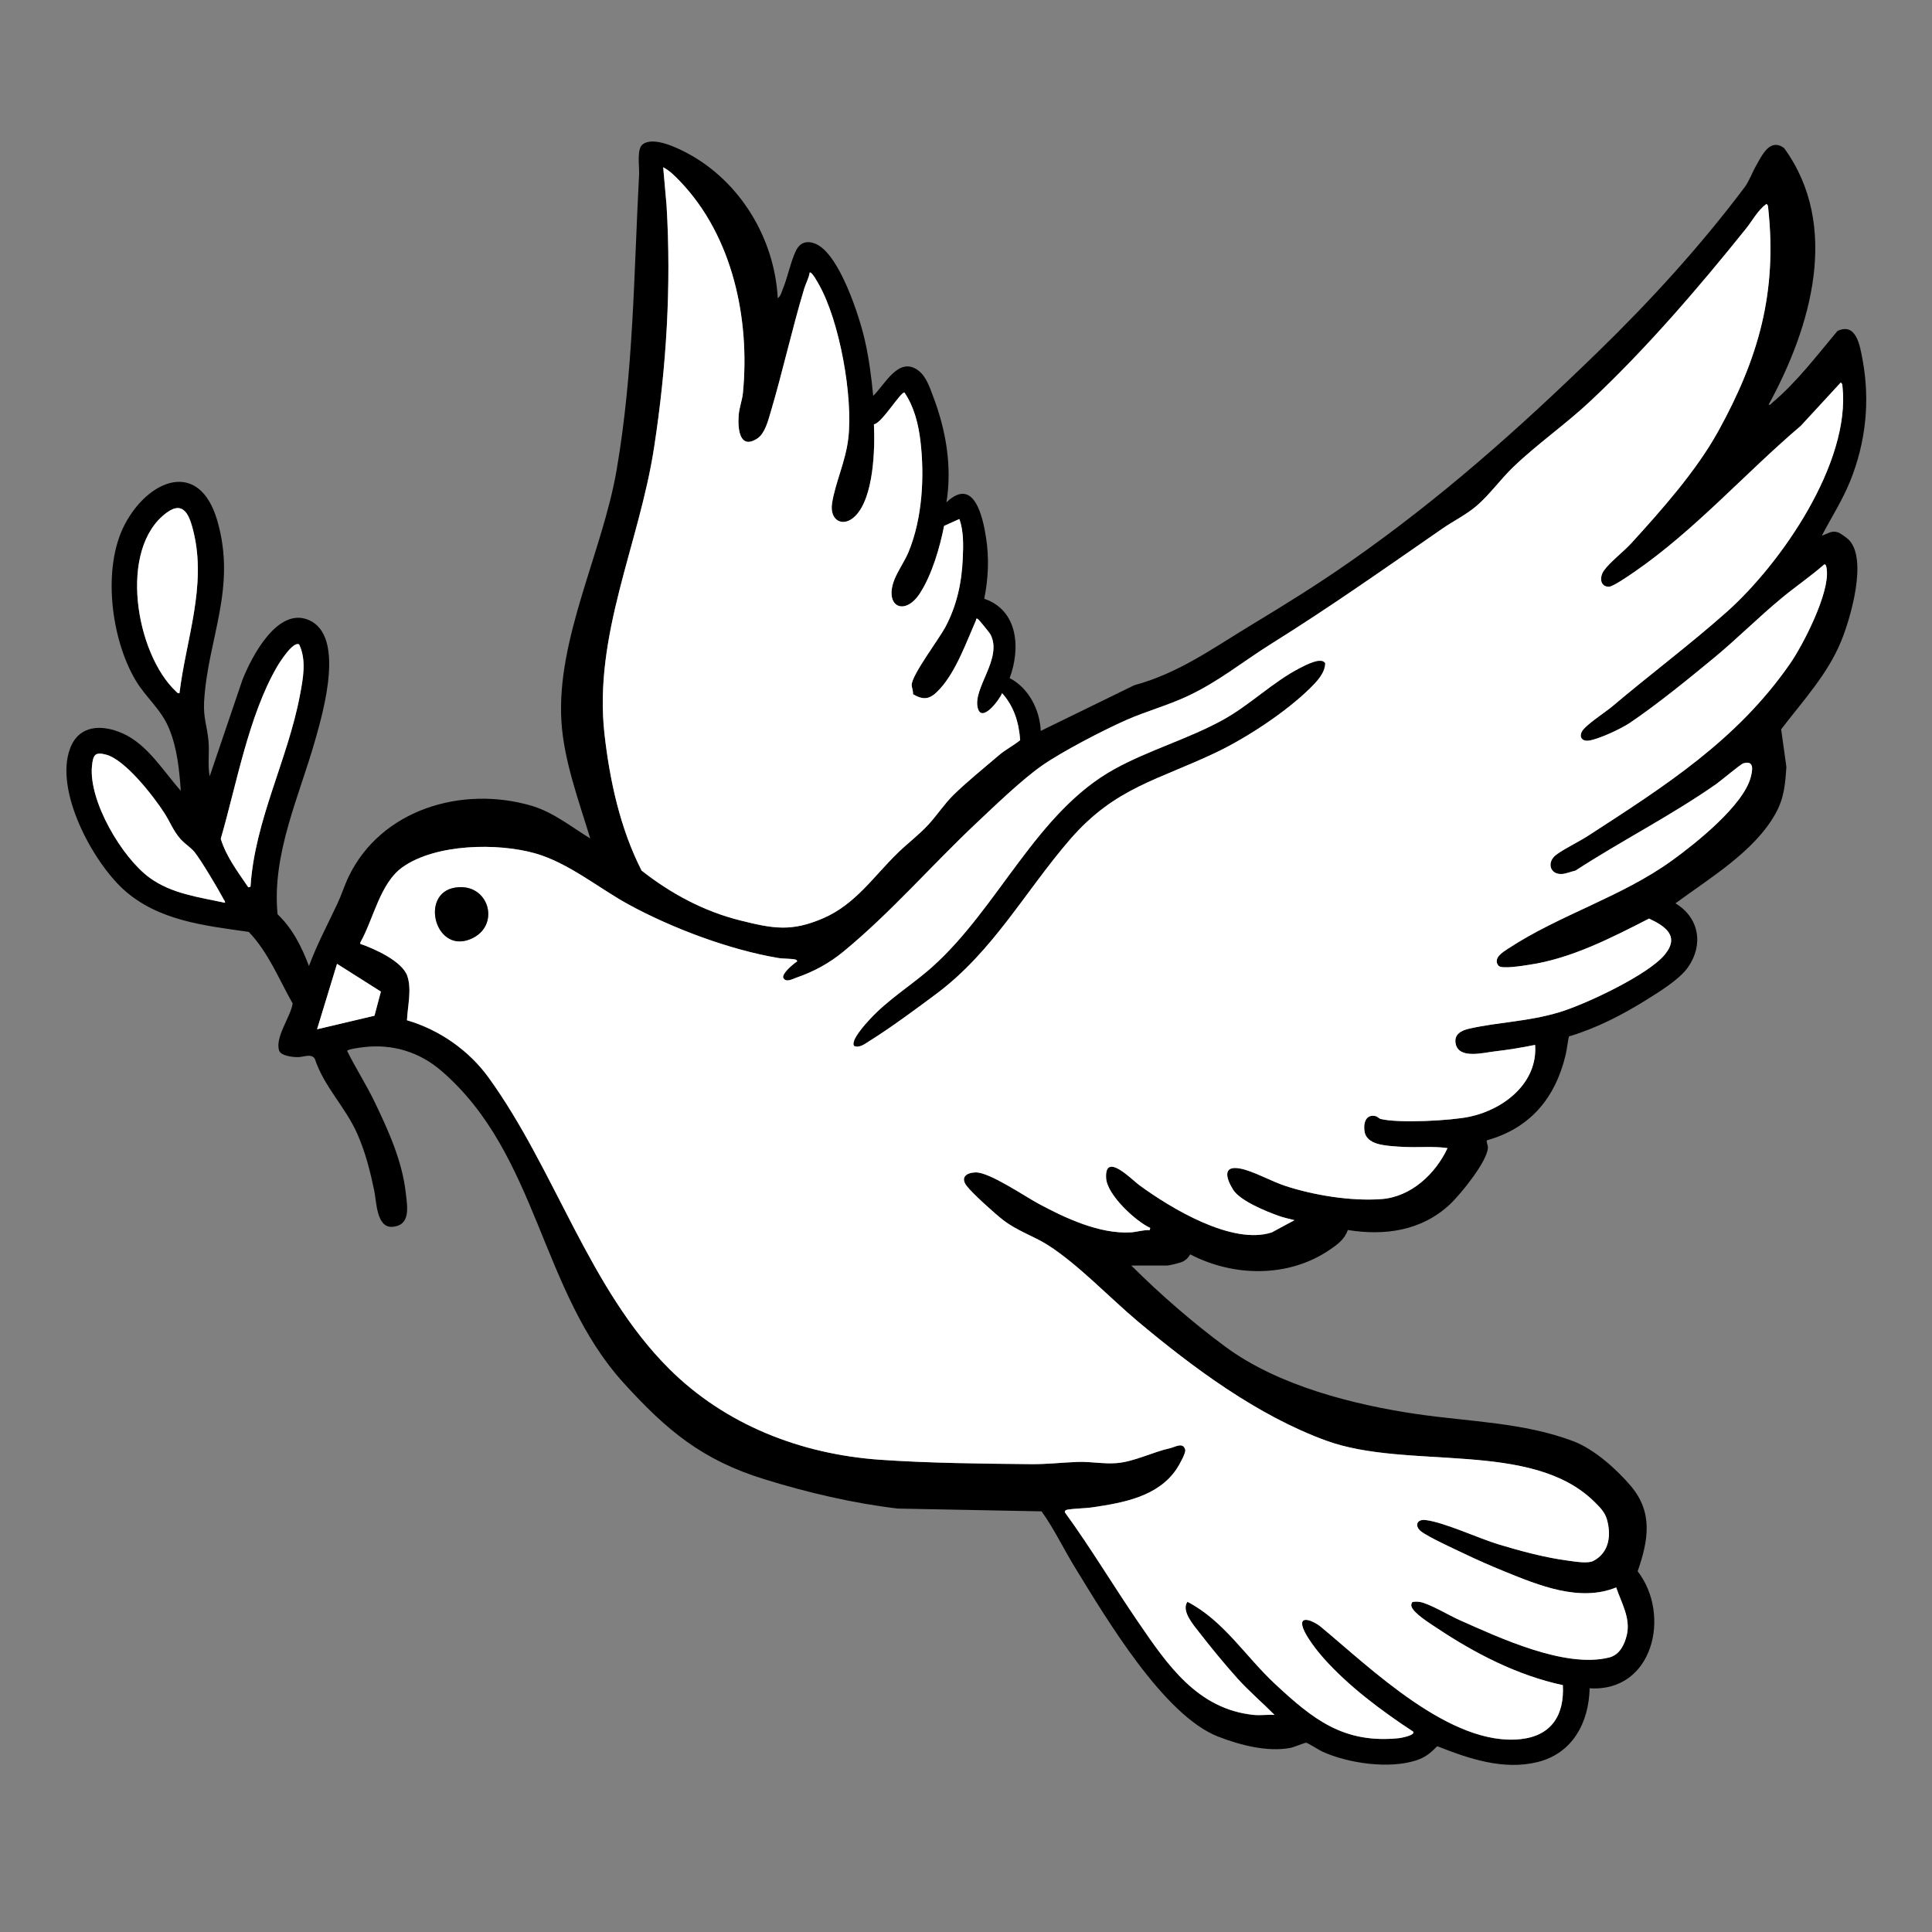 <svg xmlns="http://www.w3.org/2000/svg" id="Layer_1" data-name="Layer 1" viewBox="0 0 480 480"><rect x="0" y="0" width="480" height="480" fill="#808080" stroke="none"/><defs><style>      .cls-1 {        fill: #fff;      }    </style></defs><path d="M281.09,314.44c7.21,7.18,15.25,14.18,23.46,20.23,12.99,9.58,31.74,14.36,47.56,16.67,12.85,1.87,26.53,2.08,38.76,6.72,5.18,1.96,10.69,6.89,14.27,11.09,5.63,6.6,4.38,13.62,1.73,21.23,8.35,10.74,3.9,30.09-11.93,29.07-.19,8.54-4.25,16.19-12.95,18.33-8.49,2.09-17.07-.84-24.91-3.94-1.69,1.72-2.93,2.77-5.27,3.53-6.71,2.18-16.82.73-23.21-2.16-.77-.35-3.77-2.23-4.08-2.24-.39-.01-3,1.11-3.94,1.29-5.72,1.09-12.61-.73-17.97-2.82-13.55-5.3-27.79-29.42-35.4-41.78-2.89-4.69-5.23-9.68-8.43-14.17l-35.69-.69c-11.16-1.31-22.49-3.98-33.22-7.3-15.42-4.77-24.19-12.1-34.87-23.84-20.83-22.89-21.28-56.87-45.33-77.6-5.47-4.72-12.21-6.77-19.4-5.89-.6.07-4,.5-4.02.93,2.13,4.33,4.76,8.37,6.85,12.72,3.43,7.14,6.84,14.66,7.72,22.6.37,3.33,1.33,8.1-3.42,8.38-3.85.23-3.86-6.26-4.39-8.84-1.03-4.93-2.19-9.61-4.23-14.24-2.98-6.76-8.22-11.61-10.56-18.65-.88-1.42-2.81-.43-4.23-.43-1.29,0-4.23-.29-4.66-1.68-1.01-3.32,2.89-8.35,3.38-11.65-3.42-6.04-6.04-12.69-10.9-17.78-11-1.57-22.54-2.77-31.1-10.52-7.74-7.02-17.23-24.64-13.29-35.08,2.22-5.88,7.91-5.98,12.99-3.75,6.24,2.75,10.14,9.39,14.51,14.29-.38-5.24-.89-10.53-2.9-15.43s-5.8-7.74-8.35-12.05c-6.09-10.28-8.33-27.88-2.68-38.68,5.86-11.19,18.52-16.41,23-.94,4.87,16.83-2.38,29.31-3.28,44.91-.24,4.11.8,6.3,1.1,9.92.24,2.87-.25,5.82.28,8.68l8.14-23.97c2.28-5.74,8.71-18.22,16.5-14.86,8.98,3.88,3.66,22.43,1.68,29.46-3.98,14.18-10.92,28.62-9.45,43.63,3.76,3.61,5.97,8.05,7.8,12.87,1.98-5.36,4.67-10.37,7.08-15.52,1.01-2.16,1.72-4.48,2.75-6.63,8.05-16.78,28.2-22.73,45.44-17.68,5.41,1.58,9.87,5.24,14.61,8.13-2.8-9.24-6.57-19.36-7.16-29.08-1.25-20.52,10.2-42.09,13.7-62.37,4.24-24.6,4.28-48.75,5.6-73.5.1-1.94-.62-6.25.83-7.44,2.58-2.13,8.5.73,11.1,2.11,13.19,7.03,21.72,21.19,22.52,36.05.73-.44.98-1.61,1.31-2.41,1.18-2.89,1.95-6.85,3.24-9.44,1.13-2.29,3.17-2.55,5.3-1.43,5.59,2.93,10.35,17.54,11.74,23.54,1.07,4.61,1.67,9.3,2.12,14.01,2.87-2.73,6.29-9.91,11.16-6.34,2.01,1.48,2.88,4.23,3.73,6.47,3.19,8.4,4.75,17.36,3.31,26.33,6.81-6.52,9.04,3.55,9.84,8.76s.56,10.09-.45,15.19c8.46,2.85,9.05,12.41,6.31,19.71,4.74,2.47,7.49,7.85,7.73,13.12l23.24-11.35c10.95-2.97,19.33-9.06,28.77-14.78,8.75-5.3,16.44-10.04,24.87-15.93,22.48-15.71,41.56-32.7,61.22-51.79,13.23-12.85,25.71-26.5,36.78-41.23,1.16-1.55,1.89-3.72,2.87-5.4,1.49-2.59,3.39-6.87,6.92-4.34,14.11,19.39,6.64,44.63-3.84,63.78.52.12.66-.29.97-.55,5.98-5.01,11.14-11.81,16.14-17.77,4.76-2.26,5.64,3.94,6.25,7.23,1.89,10.22.78,20.49-3.1,30.09-1.9,4.71-4.68,9.03-7.02,13.51,1.47-.41,2.34-1.34,3.97-.81.64.2,2.32,1.44,2.78,1.92,4.63,4.89.37,19.41-1.94,25.07-3.38,8.31-9.57,14.91-14.93,21.96l1.3,9.33c-.3,4.38-.55,7.74-2.71,11.62-5.23,9.41-16.4,16.04-24.85,22.28,5.89,3.54,7.03,10.23,3.15,15.83-2.13,3.07-7.11,6.11-10.34,8.13-6.04,3.77-12.43,7.06-19.28,9.11-.34,1.56-.47,3.12-.84,4.67-2.55,10.64-8.81,18.15-19.53,21.13-.22.31.26,1.29.25,1.77-.07,3.42-6.9,11.79-9.5,14.2-7.03,6.52-16.07,7.8-25.32,6.32-.77,2.33-2.57,3.6-4.5,4.92-10.25,6.98-23.84,6.75-34.65,1.13-.47.85-1.12,1.48-2.03,1.88-.63.28-3.18.9-3.79.9h-8.68ZM201.15,67.74c-.22,1.4-.96,2.67-1.37,4.01-3.06,10.16-5.34,20.61-8.36,30.78-.6,2.04-1.42,5.19-3.25,6.39-4.49,2.95-4.91-2.51-4.66-5.76.14-1.82.89-3.78,1.06-5.55,1.78-18.36-2.55-38.86-15.54-52.48-1.28-1.34-2.61-2.71-4.27-3.58l.84,9.5c1.2,20.2-.03,40.07-3.09,60.05-3.68,24.08-15.14,46.63-12.32,71.4,1.31,11.52,3.93,23.46,9.21,33.79,7.31,5.74,15.46,10.13,24.54,12.39,8.15,2.03,12.67,2.87,20.61-.57,8-3.47,12.48-10.38,18.5-16.23,2.47-2.4,5.24-4.46,7.59-7.01,2.1-2.28,3.98-5.15,6.18-7.32,3.13-3.09,7.87-6.95,11.32-9.9,1.67-1.43,3.6-2.4,5.31-3.76-.32-4.39-1.51-8.37-4.49-11.68-.63,1.61-5.12,7.63-6.07,3.59-1.16-4.96,6.19-12.2,3.22-18.11-.25-.49-2.98-3.84-3.22-3.94-.49-.21-.36.21-.43.38-2.4,5.46-4.92,12.59-8.93,16.99-2.16,2.38-3.75,3.13-6.71,1.33.08-.76-.33-1.64-.32-2.3.03-2.48,6.74-11.34,8.32-14.28,2.89-5.38,4.1-11.03,4.37-17.13.14-3.24.24-6.73-.84-9.8l-3.8,1.71c-1.05,5.37-3.02,12.12-6,16.74-3.62,5.61-8.61,3.51-6.59-2.73.77-2.36,2.77-5.12,3.76-7.54,3.43-8.31,4-18.72,2.95-27.58-.5-4.23-1.56-8.47-3.97-12.03-.94-.22-5.67,7.71-7.58,7.9.29,6.1-.04,18.27-4.68,22.83-2.96,2.92-6.41,1.11-5.72-3.24.81-5.14,3.37-10.35,4.03-16.09,1.2-10.35-2.13-29-7.26-38.15-.22-.4-1.86-3.47-2.35-3.03ZM311.54,426.07c1.62.16,3.46-.12,5.1,0-3.02-3.05-6.36-5.9-9.24-9.09-3.06-3.4-6.7-7.83-9.5-11.45-1.42-1.84-4.5-5.33-2.9-7.57,9.03,4.69,14.47,13.63,21.76,20.41,9.41,8.75,17.01,14.9,30.84,13.47.41-.04,4.12-.72,3.48-1.62-7.89-5.19-16.03-11.24-22.33-18.33-1.55-1.75-4.26-5.24-5.02-7.38-1.27-3.59,2.82-1.65,4.29-.43,12.41,10.27,32.41,29.98,49.86,27.99,7.62-.87,10.79-6.04,10.39-13.4-11.24-2.4-21.88-7.9-31.37-14.24-1.57-1.05-5.77-3.62-6.25-5.35-.1-.35.01-.62.13-.94.23-.3,1.42-.21,1.82-.16,2.24.26,7.46,3.39,9.87,4.46,10.06,4.46,26.3,12.11,37.3,9.36,2.57-.64,3.8-3.13,4.38-5.54,1.01-4.19-1.32-8.01-2.63-11.86-9.11,3.69-19.29-.53-27.83-4.01-3.27-1.33-6.57-2.78-9.75-4.3-2.51-1.2-9.02-4.16-10.91-5.63-1.6-1.24-1.17-3.09,1.15-2.81,4.6.55,13.2,4.56,18.19,6.07,5.43,1.64,11.58,3.29,17.2,4.02,1.71.22,4.89.79,6.31.05,3.91-2.06,4.46-6.32,3.35-10.26-.53-1.89-1.86-3.16-3.22-4.5-15.61-15.28-46.25-7.73-66.5-15.09-17.07-6.21-33.14-18.14-46.92-29.71-6.85-5.75-14.79-14.12-22.21-18.86-3.52-2.24-7.56-3.47-11.14-6.23-1.98-1.53-7.72-6.68-9.11-8.53-1.6-2.12-.03-3.25,2.21-3.33,3.4-.11,12.19,5.91,15.67,7.78,6.64,3.58,15.19,7.57,22.92,7.12,1.5-.09,3.14-.65,4.69-.55l.14-.55c-3.7-1.7-10.7-8.23-10.96-12.34-.43-6.76,6.4.36,8.23,1.7,7.86,5.75,23.08,14.96,32.92,11.75l5.64-3.04c-1.34-.34-2.7-.63-4-1.1-3.06-1.1-9.48-3.7-11.21-6.43-1.63-2.57-2.9-6.18,1.72-5.3,3.23.61,7.75,3.17,11.14,4.29,7.15,2.36,16.46,3.86,23.98,3.3,7.33-.55,13.42-6.25,16.4-12.67-3.52-.49-7.07-.12-10.61-.28-2.04-.09-5.25-.25-7.11-.89-1.29-.44-2.53-1.27-2.84-2.68-.42-1.9.02-4.54,2.48-4.14.7.11,1,.63,1.46.75,4.44,1.12,17.48.44,22.18-.57,8.45-1.81,16.9-8.39,16.2-17.83-3.33.68-6.72,1.23-10.09,1.62-2.87.33-8.85,1.95-9.64-1.88-.5-2.42,1.45-3.35,3.42-3.79,7.57-1.68,14.53-1.71,22.38-4.08,6.43-1.94,22.05-9.26,26.18-14.34,3.72-4.57.08-7.02-3.94-8.91-9.33,4.76-19.38,9.97-29.86,11.49-1.35.2-6.83,1.14-7.56.21-1.44-1.83,1.06-3.35,2.25-4.14,13.04-8.59,28.17-12.83,40.86-21.98,5.85-4.22,17.73-13.67,19.56-20.68.46-1.76.96-4.29-1.82-3.47-.72.21-5.54,4.3-6.72,5.13-11.18,7.83-23.54,14.07-34.99,21.52-.97.21-2.38.78-3.31.84-3.09.22-3.91-2.97-1.46-4.79,2.08-1.54,5.58-3.19,7.95-4.73,19.02-12.34,36.97-23.72,50.14-42.75,3.37-4.87,9.84-17.58,9.11-23.35-.04-.34-.13-1.49-.65-1.27-3.35,2.94-7.04,5.44-10.47,8.27-5.77,4.76-11.07,10.1-16.83,14.87-6.19,5.12-14.41,11.8-20.99,16.22-2.17,1.46-7.7,4.05-10.22,4.4-1.53.21-2.44-.82-1.68-2.25.87-1.63,5.86-4.83,7.53-6.24,9.36-7.91,19.23-15.3,28.39-23.43,13.57-12.04,30.91-37.13,28.82-56.1-.05-.42-.03-.68-.43-.95l-9.91,10.75c-13.85,11.77-26.36,25.98-41.4,36.33-1.13.77-5.24,3.65-6.29,3.65-2.26,0-2.35-2.44-1.24-4.01,1.45-2.06,4.89-4.7,6.76-6.75,7.61-8.33,16.25-18.08,21.68-27.93,10.01-18.17,14.65-34.44,12.37-55.46-.05-.42-.03-.68-.43-.95-2.15,1.56-3.44,4.11-5.11,6.18-11.9,14.82-24.83,29.88-38.71,42.88-6.12,5.74-13.13,10.58-19.17,16.39-3.04,2.92-5.81,6.79-8.96,9.51-2.63,2.27-5.8,3.79-8.6,5.73-14.33,9.92-27.67,19.35-42.5,28.61-7.2,4.5-13.15,9.48-21.06,13.12-4.84,2.23-10.08,3.66-14.89,5.78-5.68,2.5-15.94,7.82-20.94,11.31-5.05,3.52-11.83,10.07-16.45,14.42-11.1,10.46-21.14,22.13-32.94,31.83-3.54,2.91-7.37,4.99-11.71,6.48-1.07.37-2.61,1.31-3.25-.03-.22-1.13,2.46-3.33,3.39-3.96.26-.18-.16-.48-.32-.52-.95-.25-3.06-.18-4.29-.39-12.12-2.04-26.39-7.4-37.16-13.28-7.46-4.07-14.89-10.32-23.15-12.69-9.37-2.68-24.77-2.42-33,3.38-5.64,3.97-7.25,12.98-10.51,18.71l-.04.36c3.52,1.21,10.46,4.3,11.71,8.01,1.14,3.36.06,7.52-.09,10.98,8.04,2.34,15.41,7.49,20.31,14.28,16.56,22.92,24.89,52.45,44.83,72.32,13.98,13.93,32.75,21.21,52.39,22.59,12.02.84,25.14.97,37.22,1.09,4.41.05,7.59-.39,11.83-.55,3.23-.13,6.52.55,9.67.3,4.5-.36,8.92-2.73,13.37-3.72,1.25-.28,3.19-1.6,3.73.39.22.8-1.57,3.93-2.14,4.78-4.62,6.87-13.18,8.39-20.8,9.52-2.01.3-4.39.27-6.3.59-.36.06-.74.22-.66.66,6.44,8.84,12.04,18.26,18.22,27.27,7.27,10.61,14.72,21.64,28.75,23.07ZM44.59,172.21c1.62-13.36,6.83-26.63,3.45-40.24-.91-3.66-2.29-7.75-6.57-4.64-12.3,8.95-7.71,35.2,2.29,44.48.27.25.39.51.83.4ZM74.33,160.12c-1.49-.93-4.88,4.45-5.53,5.57-7.06,12.17-10.04,29.26-13.96,42.7,1.37,4.49,4.26,8.23,6.84,12.06l.55-.14c1.05-16.46,9.27-31.58,12.27-47.54.78-4.13,1.69-8.71-.18-12.65ZM55.89,224.3c.1-.42-.17-.6-.33-.91-1.29-2.45-5.66-9.8-7.26-11.76-.85-1.04-2.43-2.04-3.44-3.18-1.84-2.08-2.56-4.2-4.01-6.46-2.68-4.17-9.71-13.22-14.44-14.5-2.77-.75-3.27,0-3.55,2.79-.87,8.67,7.41,22.74,14.32,27.78,5.49,4,12.25,4.81,18.72,6.22ZM93.04,252.35l1.59-5.99-10.89-6.9-4.96,16.26,14.27-3.37Z"></path><path class="cls-1" d="M311.54,426.07c-14.04-1.42-21.48-12.45-28.75-23.07-6.17-9.01-11.78-18.43-18.22-27.27-.07-.44.3-.6.66-.66,1.91-.32,4.29-.29,6.3-.59,7.62-1.13,16.18-2.65,20.8-9.52.57-.85,2.36-3.98,2.14-4.78-.54-1.99-2.48-.67-3.73-.39-4.46.98-8.87,3.36-13.37,3.72-3.15.25-6.44-.42-9.67-.3-4.24.16-7.42.6-11.83.55-12.08-.12-25.2-.25-37.22-1.09-19.64-1.37-38.41-8.66-52.39-22.59-19.94-19.87-28.26-49.39-44.83-72.32-4.9-6.79-12.27-11.94-20.31-14.28.15-3.46,1.23-7.62.09-10.98-1.25-3.7-8.18-6.79-11.71-8.01l.04-.36c3.26-5.73,4.87-14.74,10.51-18.71,8.23-5.8,23.63-6.07,33-3.38,8.26,2.37,15.69,8.61,23.15,12.69,10.77,5.88,25.04,11.24,37.16,13.28,1.24.21,3.35.14,4.29.39.16.04.57.33.32.52-.93.62-3.61,2.83-3.39,3.96.64,1.34,2.18.4,3.25.03,4.34-1.49,8.17-3.57,11.71-6.48,11.8-9.7,21.84-21.38,32.94-31.83,4.62-4.35,11.4-10.9,16.45-14.42,5-3.49,15.26-8.81,20.94-11.31,4.81-2.12,10.05-3.55,14.89-5.78,7.91-3.64,13.86-8.62,21.06-13.12,14.83-9.27,28.17-18.69,42.5-28.61,2.8-1.94,5.97-3.47,8.6-5.73,3.15-2.71,5.93-6.58,8.96-9.51,6.04-5.81,13.04-10.65,19.17-16.39,13.87-13,26.81-28.06,38.71-42.88,1.67-2.08,2.96-4.62,5.11-6.18.4.26.38.53.43.95,2.28,21.02-2.36,37.3-12.37,55.46-5.43,9.86-14.07,19.6-21.68,27.93-1.87,2.05-5.31,4.68-6.76,6.75-1.11,1.57-1.02,4.02,1.24,4.01,1.04,0,5.16-2.88,6.29-3.65,15.05-10.35,27.55-24.55,41.4-36.33l9.91-10.75c.4.26.38.53.43.95,2.08,18.97-15.25,44.06-28.82,56.1-9.16,8.13-19.04,15.52-28.39,23.43-1.67,1.41-6.67,4.62-7.53,6.24-.76,1.43.15,2.46,1.68,2.25,2.52-.35,8.05-2.94,10.22-4.4,6.58-4.42,14.8-11.1,20.99-16.22,5.76-4.77,11.06-10.11,16.83-14.87,3.43-2.84,7.12-5.33,10.47-8.27.52-.22.61.93.65,1.27.72,5.77-5.74,18.47-9.11,23.35-13.17,19.03-31.11,30.41-50.14,42.75-2.37,1.54-5.88,3.19-7.95,4.73-2.45,1.82-1.63,5,1.46,4.79.93-.06,2.34-.63,3.31-.84,11.45-7.44,23.81-13.69,34.99-21.52,1.18-.83,6.01-4.91,6.72-5.13,2.78-.82,2.28,1.71,1.82,3.47-1.84,7.01-13.72,16.46-19.56,20.68-12.69,9.15-27.82,13.4-40.86,21.98-1.19.79-3.69,2.31-2.25,4.14.73.93,6.21-.01,7.56-.21,10.48-1.52,20.54-6.72,29.86-11.49,4.02,1.89,7.66,4.33,3.94,8.91-4.13,5.08-19.75,12.4-26.18,14.34-7.86,2.37-14.81,2.4-22.38,4.08-1.97.44-3.92,1.37-3.42,3.79.8,3.84,6.78,2.21,9.64,1.88,3.38-.39,6.77-.94,10.09-1.62.69,9.45-7.76,16.02-16.2,17.83-4.69,1.01-17.74,1.68-22.18.57-.46-.12-.76-.64-1.46-.75-2.47-.39-2.9,2.25-2.48,4.14.31,1.41,1.54,2.23,2.84,2.68,1.86.64,5.07.79,7.11.89,3.54.16,7.09-.22,10.61.28-2.99,6.42-9.07,12.12-16.4,12.67-7.52.56-16.83-.94-23.98-3.3-3.39-1.12-7.91-3.68-11.14-4.29-4.63-.88-3.35,2.73-1.72,5.3,1.73,2.73,8.15,5.34,11.21,6.43,1.31.47,2.66.76,4,1.1l-5.64,3.04c-9.84,3.21-25.06-6-32.92-11.75-1.83-1.34-8.65-8.46-8.23-1.7.26,4.11,7.26,10.64,10.96,12.34l-.14.55c-1.55-.1-3.19.46-4.69.55-7.73.46-16.28-3.54-22.92-7.12-3.48-1.87-12.26-7.9-15.67-7.78-2.24.07-3.8,1.21-2.21,3.33,1.39,1.85,7.12,7.01,9.11,8.53,3.58,2.75,7.62,3.98,11.14,6.23,7.42,4.73,15.36,13.1,22.21,18.86,13.79,11.57,29.85,23.5,46.92,29.71,20.25,7.36,50.89-.2,66.5,15.09,1.36,1.33,2.69,2.6,3.22,4.5,1.1,3.94.55,8.2-3.35,10.26-1.41.75-4.59.18-6.31-.05-5.62-.73-11.77-2.38-17.2-4.02-4.99-1.51-13.6-5.52-18.19-6.07-2.31-.28-2.75,1.57-1.15,2.81,1.89,1.47,8.4,4.43,10.91,5.63,3.18,1.52,6.49,2.97,9.75,4.3,8.54,3.47,18.72,7.7,27.83,4.01,1.31,3.85,3.64,7.67,2.63,11.86-.58,2.42-1.81,4.9-4.38,5.54-11,2.74-27.24-4.9-37.3-9.36-2.41-1.07-7.63-4.19-9.87-4.46-.4-.05-1.59-.14-1.82.16-.12.32-.23.59-.13.94.47,1.72,4.68,4.3,6.25,5.35,9.49,6.34,20.13,11.85,31.37,14.24.4,7.37-2.76,12.54-10.39,13.4-17.45,1.98-37.45-17.72-49.86-27.99-1.47-1.21-5.56-3.15-4.29.43.76,2.14,3.47,5.64,5.02,7.38,6.3,7.09,14.44,13.14,22.33,18.33.64.89-3.07,1.57-3.48,1.62-13.83,1.43-21.44-4.72-30.84-13.47-7.29-6.77-12.73-15.72-21.76-20.41-1.6,2.25,1.48,5.74,2.9,7.57,2.8,3.62,6.44,8.05,9.5,11.45,2.87,3.19,6.22,6.04,9.24,9.09-1.64-.12-3.48.16-5.1,0ZM212.21,259.82c1.27.62,2.73-.56,3.8-1.23,5.09-3.17,11.77-8.09,16.65-11.74,14.09-10.55,21.93-25.32,33.12-38.27,11.28-13.05,22-14.78,36.62-21.81,7.49-3.6,17.15-9.97,23.06-15.81,1.64-1.62,3.74-3.76,3.74-6.21-.95-1.58-5.01.61-6.23,1.24-6.71,3.45-12.34,9.13-19.1,12.87-8.56,4.73-18.36,7.49-26.93,12.21-19.39,10.68-28.76,34.31-45.19,49.07-5.11,4.59-11.05,8.1-15.72,13.22-.96,1.05-4.67,5.07-3.82,6.45ZM113.15,220.51c-9.2,1.38-4.86,17.33,4.47,12.46,6.69-3.49,3.73-13.69-4.47-12.46Z"></path><path class="cls-1" d="M201.15,67.74c.48-.45,2.12,2.63,2.35,3.03,5.14,9.14,8.46,27.8,7.26,38.15-.67,5.74-3.22,10.95-4.03,16.09-.69,4.35,2.75,6.16,5.72,3.24,4.64-4.56,4.97-16.73,4.68-22.83,1.92-.19,6.65-8.12,7.58-7.9,2.41,3.56,3.46,7.8,3.97,12.03,1.05,8.86.48,19.27-2.95,27.58-.99,2.41-3,5.17-3.76,7.54-2.03,6.24,2.96,8.33,6.59,2.73,2.98-4.62,4.95-11.36,6-16.74l3.8-1.71c1.08,3.07.99,6.56.84,9.8-.27,6.1-1.49,11.74-4.37,17.13-1.58,2.94-8.29,11.8-8.32,14.28,0,.66.41,1.54.32,2.3,2.96,1.8,4.55,1.05,6.71-1.33,4.01-4.4,6.53-11.52,8.93-16.99.08-.17-.06-.59.43-.38.25.1,2.98,3.45,3.22,3.94,2.97,5.92-4.38,13.15-3.22,18.11.95,4.04,5.44-1.97,6.07-3.59,2.97,3.31,4.17,7.28,4.49,11.68-1.7,1.36-3.64,2.33-5.31,3.76-3.45,2.95-8.19,6.81-11.32,9.9-2.2,2.18-4.08,5.05-6.18,7.32-2.36,2.56-5.12,4.61-7.59,7.01-6.02,5.85-10.5,12.76-18.5,16.23-7.94,3.44-12.47,2.6-20.61.57-9.08-2.26-17.23-6.65-24.54-12.39-5.28-10.33-7.9-22.27-9.21-33.79-2.82-24.77,8.64-47.32,12.32-71.4,3.06-19.98,4.29-39.85,3.09-60.05l-.84-9.5c1.66.87,2.99,2.24,4.27,3.58,12.99,13.62,17.32,34.11,15.54,52.48-.17,1.77-.92,3.73-1.06,5.55-.25,3.25.17,8.71,4.66,5.76,1.83-1.2,2.65-4.36,3.25-6.39,3.02-10.17,5.31-20.62,8.36-30.78.4-1.34,1.15-2.61,1.37-4.01Z"></path><path class="cls-1" d="M44.59,172.21c-.44.1-.56-.15-.83-.4-9.99-9.28-14.59-35.52-2.29-44.48,4.28-3.11,5.66.98,6.57,4.64,3.38,13.62-1.83,26.88-3.45,40.24Z"></path><path class="cls-1" d="M74.33,160.12c1.87,3.94.96,8.52.18,12.65-3.01,15.96-11.23,31.07-12.27,47.54l-.55.14c-2.58-3.83-5.47-7.57-6.84-12.06,3.91-13.44,6.9-30.52,13.96-42.7.65-1.12,4.03-6.49,5.53-5.57Z"></path><path class="cls-1" d="M55.89,224.3c-6.47-1.41-13.22-2.22-18.72-6.22-6.91-5.04-15.19-19.12-14.32-27.78.28-2.8.79-3.54,3.55-2.79,4.73,1.28,11.76,10.33,14.44,14.5,1.45,2.26,2.18,4.38,4.01,6.46,1.01,1.14,2.59,2.14,3.44,3.18,1.6,1.96,5.97,9.3,7.26,11.76.16.31.43.48.33.91Z"></path><polygon class="cls-1" points="93.04 252.35 78.77 255.72 83.73 239.46 94.63 246.36 93.04 252.35"></polygon><path d="M212.21,259.82c-.86-1.38,2.86-5.4,3.82-6.45,4.67-5.12,10.62-8.63,15.72-13.22,16.43-14.76,25.81-38.4,45.19-49.07,8.57-4.72,18.36-7.48,26.93-12.21,6.77-3.74,12.39-9.42,19.1-12.87,1.22-.62,5.27-2.82,6.23-1.24,0,2.44-2.1,4.59-3.74,6.21-5.91,5.83-15.57,12.21-23.06,15.81-14.63,7.03-25.34,8.76-36.62,21.81-11.19,12.95-19.03,27.72-33.12,38.27-4.88,3.65-11.56,8.58-16.65,11.74-1.07.67-2.53,1.85-3.8,1.23Z"></path><path d="M113.15,220.51c8.19-1.23,11.16,8.96,4.47,12.46-9.33,4.87-13.67-11.07-4.47-12.46Z"></path></svg>